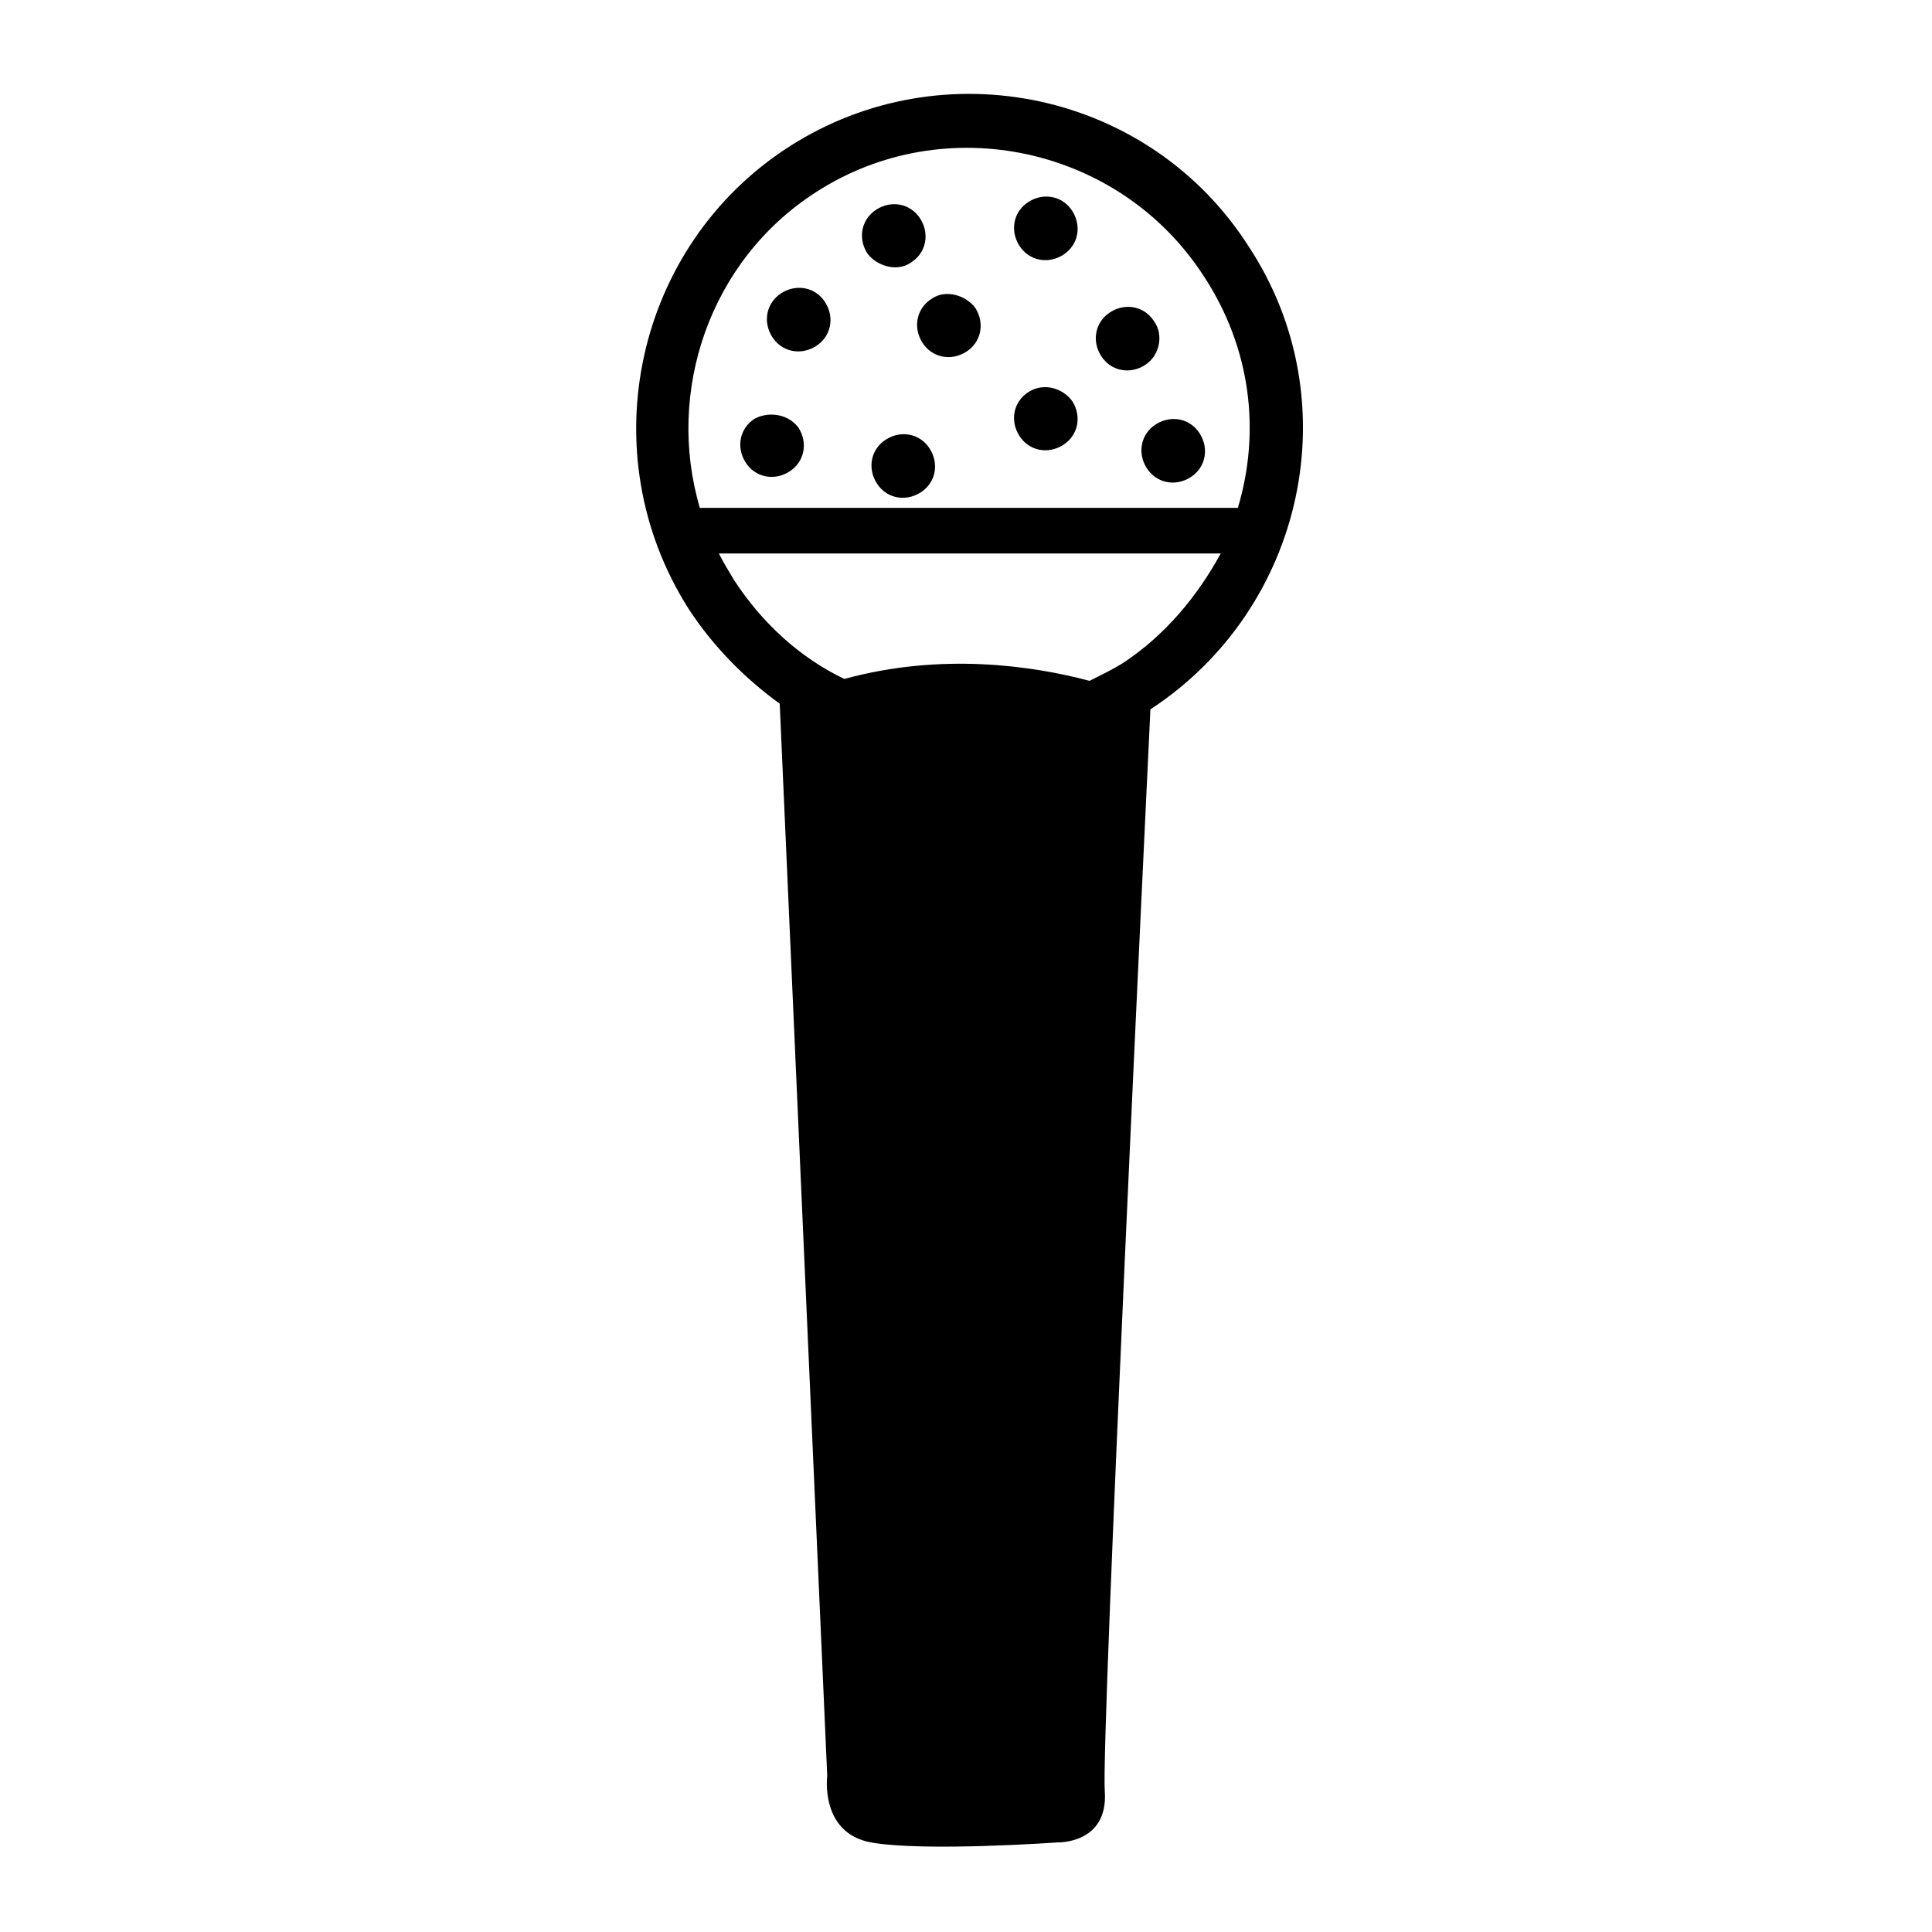 <?xml version="1.0" encoding="UTF-8"?>
<!-- Uploaded to: SVG Repo, www.svgrepo.com, Generator: SVG Repo Mixer Tools -->
<svg fill="#000000" width="800px" height="800px" version="1.1" viewBox="144 144 512 512" xmlns="http://www.w3.org/2000/svg">
 <g>
  <path d="m351.13 221.65c-4.031 2.519-5.039 7.559-2.519 11.586 2.519 4.031 7.559 5.039 11.586 2.519 4.031-2.519 5.039-7.559 2.519-11.586-2.516-4.031-7.555-5.035-11.586-2.519z"/>
  <path d="m425.69 211.57c4.031-2.519 5.039-7.559 2.519-11.586-2.519-4.031-7.559-5.039-11.586-2.519-4.031 2.519-5.039 7.559-2.519 11.586 2.519 4.031 7.559 5.039 11.586 2.519z"/>
  <path d="m450.38 256.41c-4.031 2.519-5.039 7.559-2.519 11.586 2.519 4.031 7.559 5.039 11.586 2.519 4.031-2.519 5.039-7.559 2.519-11.586-2.516-4.031-7.555-5.039-11.586-2.519z"/>
  <path d="m390.93 223.16c-4.031 2.519-5.039 7.559-2.519 11.586 2.519 4.031 7.559 5.039 11.586 2.519 4.031-2.519 5.039-7.559 2.519-11.586-2.516-3.527-8.059-5.039-11.586-2.519z"/>
  <path d="m378.84 260.44c-4.031 2.519-5.039 7.559-2.519 11.586 2.519 4.031 7.559 5.039 11.586 2.519 4.031-2.519 5.039-7.559 2.519-11.586-2.519-4.027-7.559-5.035-11.586-2.519z"/>
  <path d="m416.62 247.85c-4.031 2.519-5.039 7.559-2.519 11.586 2.519 4.031 7.559 5.039 11.586 2.519 4.031-2.519 5.039-7.559 2.519-11.586-2.519-3.527-7.555-5.039-11.586-2.519z"/>
  <path d="m449.88 229.21c-2.519-4.031-7.559-5.039-11.586-2.519-4.031 2.519-5.039 7.559-2.519 11.586 2.519 4.031 7.559 5.039 11.586 2.519 4.031-2.516 5.039-8.059 2.519-11.586z"/>
  <path d="m344.07 254.9c-4.031 2.519-5.039 7.559-2.519 11.586 2.519 4.031 7.559 5.039 11.586 2.519 4.031-2.519 5.039-7.559 2.519-11.586-2.516-3.527-7.555-4.535-11.586-2.519z"/>
  <path d="m385.39 213.59c4.031-2.519 5.039-7.559 2.519-11.586-2.519-4.031-7.559-5.039-11.586-2.519-4.031 2.519-5.039 7.559-2.519 11.586 2.519 3.527 8.062 5.039 11.586 2.519z"/>
  <path d="m475.07 209.56c-26.199-41.312-81.113-52.898-121.92-26.703-40.809 26.199-52.898 81.113-26.703 122.43 6.551 10.078 15.113 18.641 24.184 25.191l12.594 284.15s-2.016 15.113 11.586 17.633c14.105 2.519 49.375 0 49.375 0s13.602 0.504 12.594-13.602c-1.008-13.602 11.082-265.51 12.09-286.67 40.812-26.703 52.906-81.617 26.203-122.43zm-33.754 110.34c-2.519 1.512-5.543 3.023-8.566 4.535-15.113-4.031-39.297-7.559-64.992-0.504-11.586-5.543-21.664-14.609-29.223-26.199-1.512-2.519-3.023-5.039-4.031-7.055h133c-6.039 11.082-14.605 21.664-26.191 29.223zm30.73-41.312h-142.58c-9.07-30.73 2.519-65.496 30.73-83.633 34.258-22.168 80.609-12.09 102.78 22.168 12.598 19.145 15.117 41.312 9.07 61.465z"/>
 </g>
</svg>